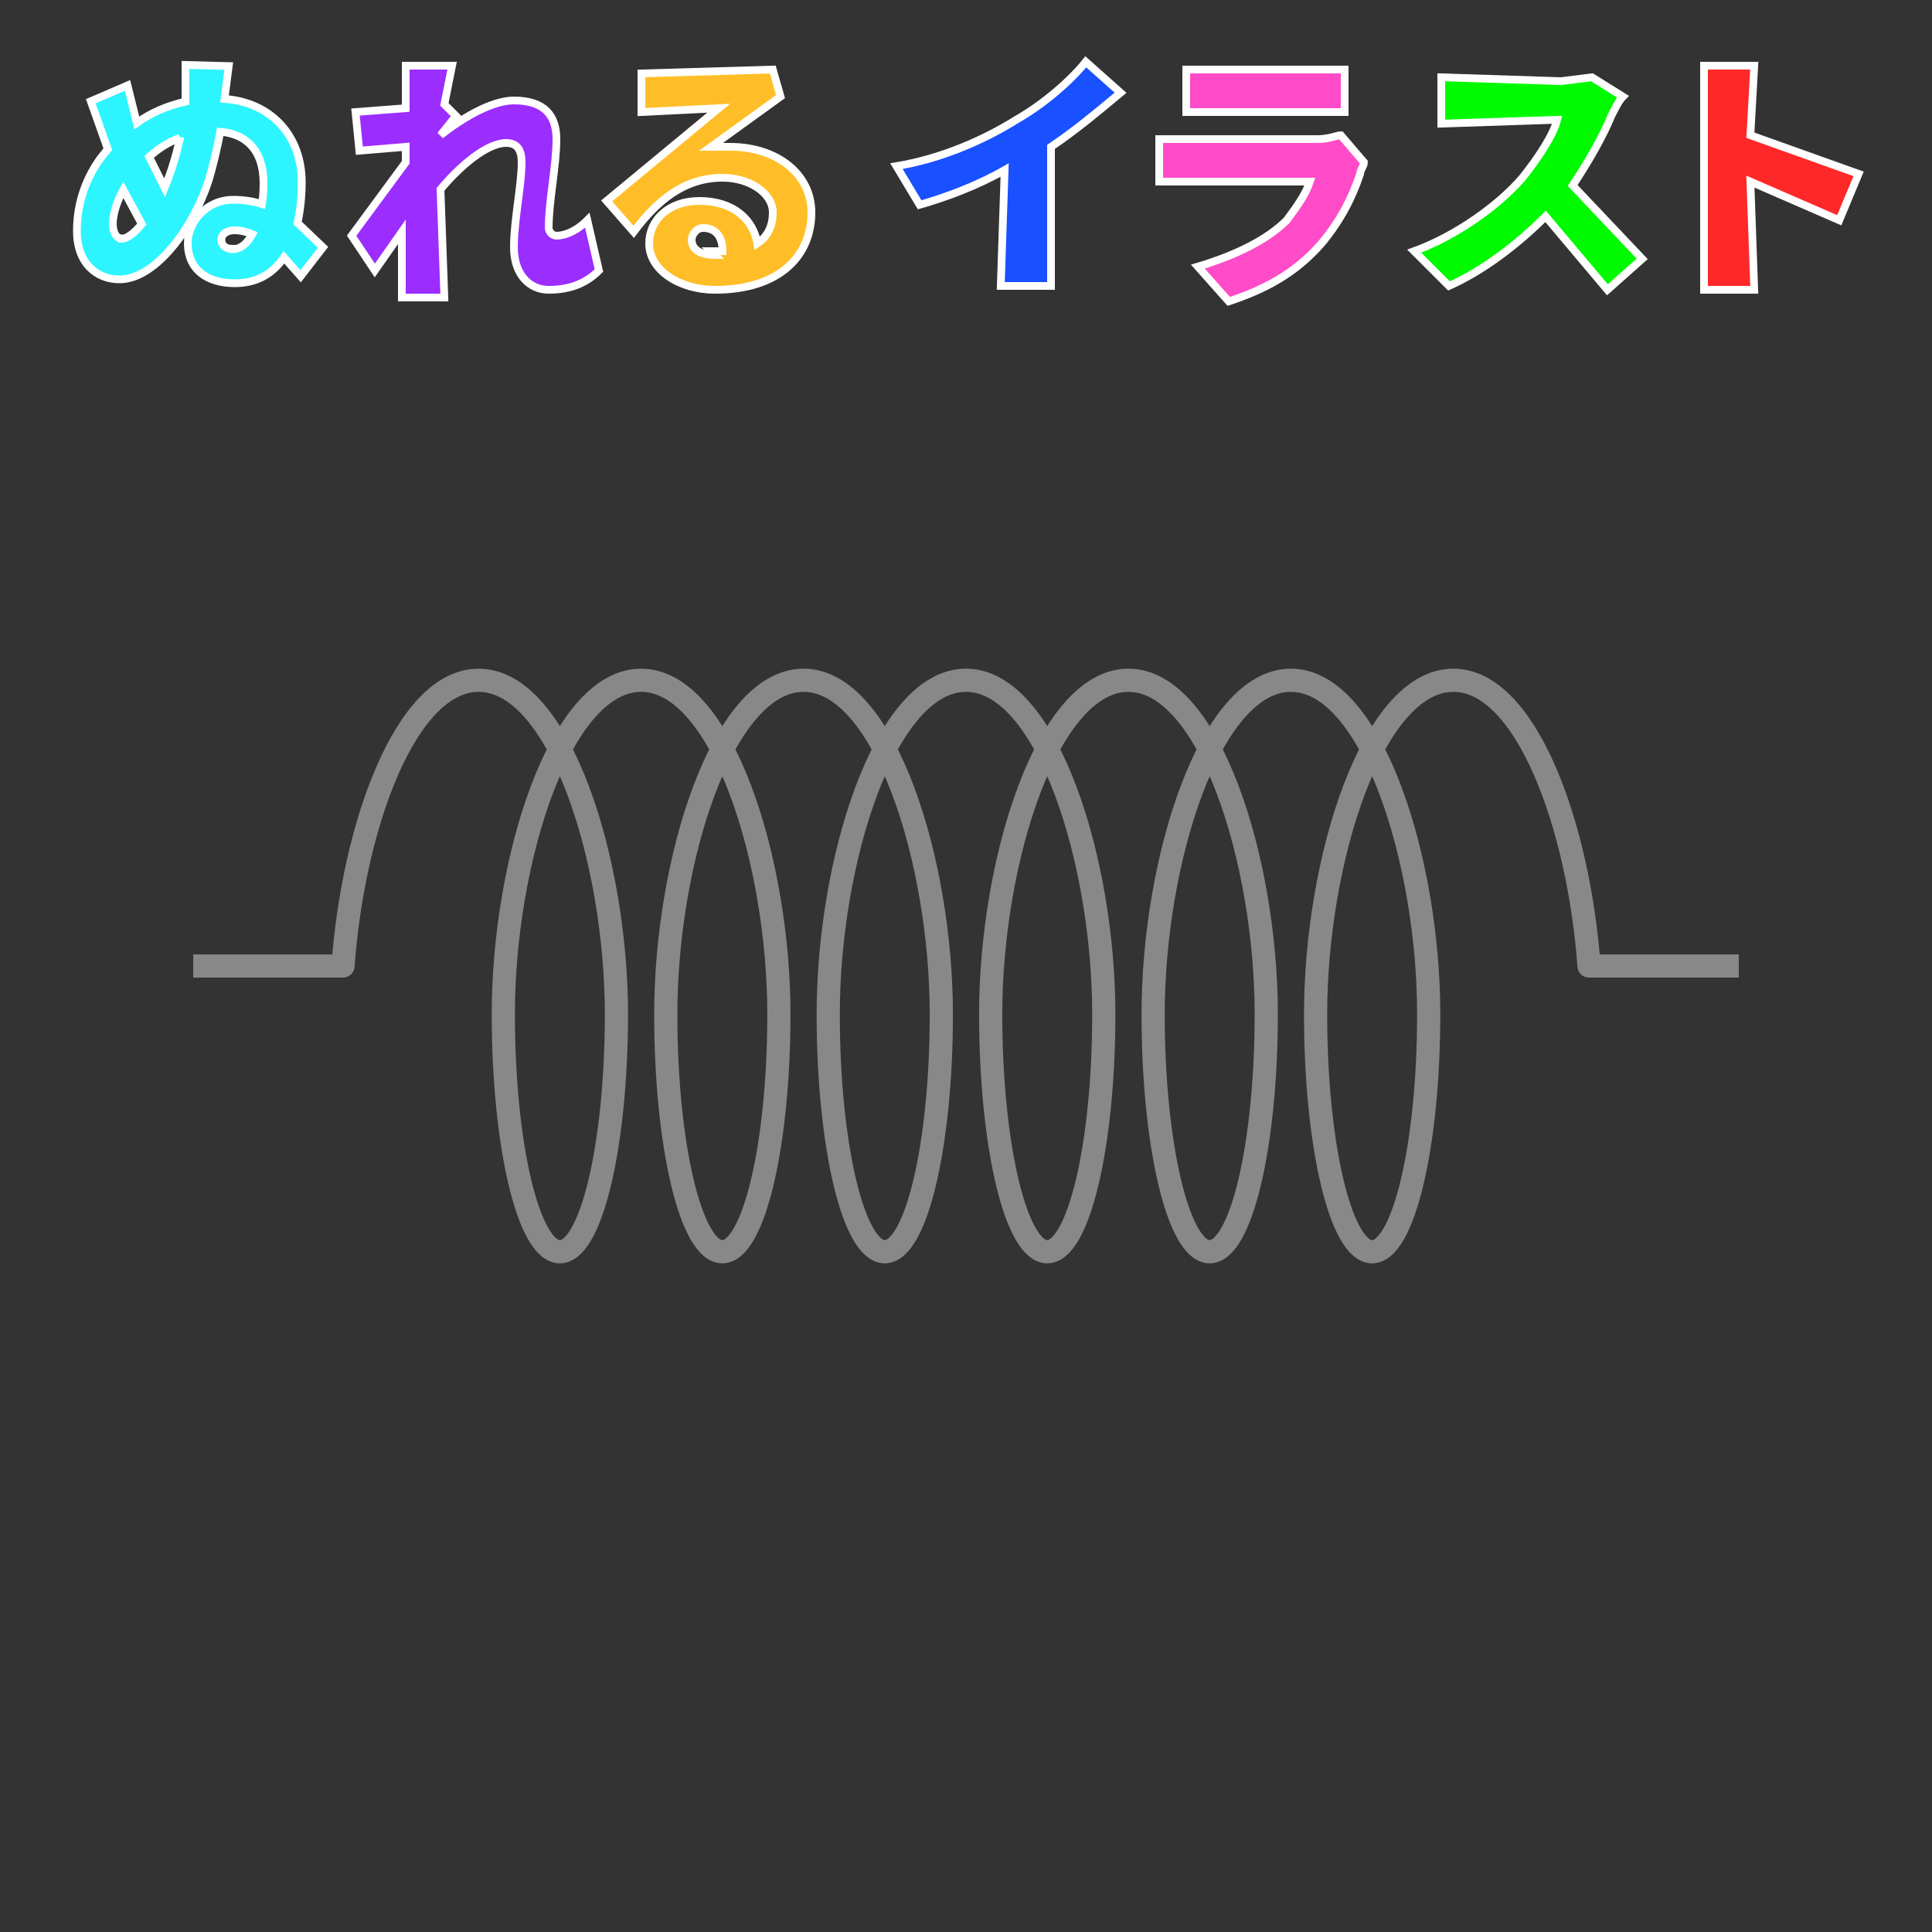 <?xml version="1.0" encoding="UTF-8" standalone="no"?>
<svg
   xmlns:dc="http://purl.org/dc/elements/1.1/"
   xmlns:cc="http://creativecommons.org/ns#"
   xmlns:rdf="http://www.w3.org/1999/02/22-rdf-syntax-ns#"
   xmlns:svg="http://www.w3.org/2000/svg"
   xmlns="http://www.w3.org/2000/svg"
   id="svg26"
   version="1.1"
   style="overflow:visible"
   viewBox="-250 -250 500 500"
   height="2000px"
   width="2000px">
  <rect x="-250" y="-250" width="500" height="500" fill="#333333" stroke="none"/>
  <defs
     id="defs30" />
  <rect
     id="rect2"
     fill-opacity="0"
     fill="rgb(0,0,0)"
     height="500"
     width="500"
     y="-250"
     x="-250" />
  <svg
     id="svg8"
     version="1.1"
     y="-250"
     x="-250"
     viewBox="-250 -250 500 500"
     height="500"
     width="500"
     style="overflow:visible">
    <g
       style="fill:#ffffff;stroke-linejoin:round"
       id="g6">
      <path
         style="fill:none;stroke:#888888;stroke-width:6;stroke-linecap:butt;stroke-linejoin:round;stroke-opacity:1"
         id="path4"
         d="m -200,0 h 38.767 c 2.638,-36.245 16.258,-73.948 35.103,-73.948 m 42.044,0 c -21.021,0 -35.658,46.944 -35.658,86.412 1.4e-4,33.957 6.553,61.484 14.637,61.484 8.083,6.5e-4 14.637,-27.527 14.637,-61.484 0,-39.468 -14.637,-86.412 -35.658,-86.412 m 84.087,0 c -21.021,0 -35.658,46.944 -35.658,86.412 1.5e-4,33.957 6.553,61.484 14.637,61.484 8.083,6.5e-4 14.637,-27.527 14.637,-61.484 0,-39.468 -14.637,-86.412 -35.658,-86.412 m 84.084,-5e-5 c -21.021,0 -35.658,46.944 -35.658,86.412 1.5e-4,33.957 6.553,61.484 14.637,61.484 8.083,6.5e-4 14.637,-27.527 14.637,-61.484 0,-39.468 -14.637,-86.412 -35.658,-86.412 m 84.087,0 c -21.021,0 -35.658,46.944 -35.658,86.412 1.5e-4,33.957 6.553,61.484 14.637,61.484 8.083,6.3e-4 14.637,-27.527 14.637,-61.484 0,-39.468 -14.637,-86.412 -35.658,-86.412 m 84.084,-5e-5 c -21.021,0 -35.658,46.944 -35.658,86.412 1.5e-4,33.957 6.553,61.484 14.637,61.484 8.083,6.5e-4 14.637,-27.527 14.637,-61.484 0,-39.468 -14.637,-86.412 -35.658,-86.412 m 84.087,0 c -21.021,0 -35.658,46.944 -35.658,86.412 1.5e-4,33.957 6.553,61.484 14.637,61.484 8.083,6.5e-4 14.637,-27.527 14.637,-61.484 0,-39.468 -14.637,-86.412 -35.658,-86.412 m 42.042,-3.8e-4 c 18.845,0 32.466,37.703 35.103,73.948 h 38.767" />
    </g>
  </svg>
  <g
     style="stroke:#ffffff;stroke-width:2"
     id="g24">
    <path
       style="fill:#2df5ff"
       id="path10"
       d="m -189.8,-185.6 c -1.9,0 -2.9,-0.9 -2.9,-2.4 0,-1.4 1.4,-2.4 3.4,-2.4 1.6,0 3.1,0.4 4.6,1 -1.3,2.4 -3,3.9 -5.1,3.9 z m -28.7,-2.7 c -1.6,0 -2.3,-1.9 -2.3,-3.7 0,-2.6 1.1,-6 2.7,-8.9 l 4.8,8.9 c -2,2.4 -3.9,3.8 -5.2,3.8 z m 15.1,-26.1 c -1,4.7 -2.3,8.9 -4,13 l -4,-8 c 2.2,-2 4.8,-3.8 8,-4.9 z m 37,28.4 -6.6,-6.3 c 0.7,-3.2 1.1,-6.8 1.1,-10.5 0,-12.4 -8.3,-20.8 -20,-21.6 l 1.1,-8.5 -11.2,-0.3 v 9.5 c -4.9,1.1 -9.1,3 -12.6,5.5 l -2.4,-9.7 -9.5,4.1 4.4,12.4 c -0.6,0.7 -1.1,1.4 -1.7,2.1 -3.5,4.7 -6.3,11.2 -6.3,19.1 0,8.3 5.1,12.5 11,12.5 9.5,0 19.2,-13.6 23.1,-25.6 1.1,-3.7 2.2,-8.2 3,-12.6 6.5,0.5 11.2,4.6 11.2,13.3 0,1.8 -0.1,3.7 -0.4,5.4 -2.3,-0.7 -4.7,-1.1 -7.4,-1.1 -7.2,0 -11.8,6 -11.8,11.2 0,6.8 4.9,10.4 12.2,10.4 5.8,0 9.9,-2.6 12.7,-6.7 l 4.3,4.9 z" />
    <path
       style="fill:#9b2dff"
       id="path12"
       d="m -98,-193 c -3,3 -6,4 -8,4 -1,0 -2,-1 -2,-2 0,-7 2,-16 2,-23 0,-6 -3,-10 -11,-10 -6,0 -14,5 -19,9 l 4,-5 -3,-3 2,-10 h -12 v 11 l -13,1 1,10 12,-1 v 4 l -14,19 6,9 7,-10 v 17 h 11 l -1,-28 c 5,-6 12,-12 17,-12 3,0 4,2 4,5 0,6 -2,15 -2,22 0,7 4,11 9,11 6,0 10,-2 13,-5 z" />
    <path
       style="fill:#ffbe28"
       id="path14"
       d="m -65,-184 c -3,0 -6,-1 -6,-4 0,-1 1,-3 3,-3 3,0 5,2 5,6 -1,0 -2,0 -3,0 z m 15,-48 -34,1 v 10 l 20,-1 -29,24 7,8 c 6,-8 13,-14 23,-14 7,0 13,4 13,9 0,3 -1,6 -4,8 -1,-6 -6,-11 -15,-11 -8,0 -13,5 -13,11 0,7 8,12 17,12 17,0 25,-9 25,-20 0,-10 -9,-17 -21,-17 -2,0 -3,0 -5,0 l 18,-13 z" />
    <path
       style="fill:#1950ff"
       id="path16"
       d="m 22,-212 c 6,-4 12,-9 18,-14 l -9,-8 c -4,5 -11,11 -18,15 -8,5 -19,10 -31,12 l 6,10 c 7,-2 15,-5 22,-9 l -1,30 h 13 z" />
    <path
       style="fill:#ff4bc8"
       id="path18"
       d="m 97,-215 c -1,0 -3,1 -6,1 H 50 v 11 h 39 c -1,3 -3,6 -6,10 -5,5 -13,9 -23,12 l 8,9 c 9,-3 17,-7 24,-15 5,-6 8,-12 10,-18 0,-1 1,-2 1,-3 z m -40,-6 h 41 v -11 H 57 Z" />
    <path
       style="fill:#00fa00"
       id="path20"
       d="m 162,-230 -8,1 -31,-1 v 12 l 30,-1 c -1,4 -5,10 -9,15 -6,7 -17,15 -28,19 l 9,9 c 9,-4 18,-11 25,-18 l 16,19 9,-8 -18,-19 c 4,-6 8,-13 10,-18 1,-2 2,-4 3,-5 z" />
    <path
       style="fill:#ff2828"
       id="path22"
       d="m 231,-205 -28,-10 1,-18 h -13 v 58 h 13 l -1,-28 23,10 z" />
  </g>
</svg>

